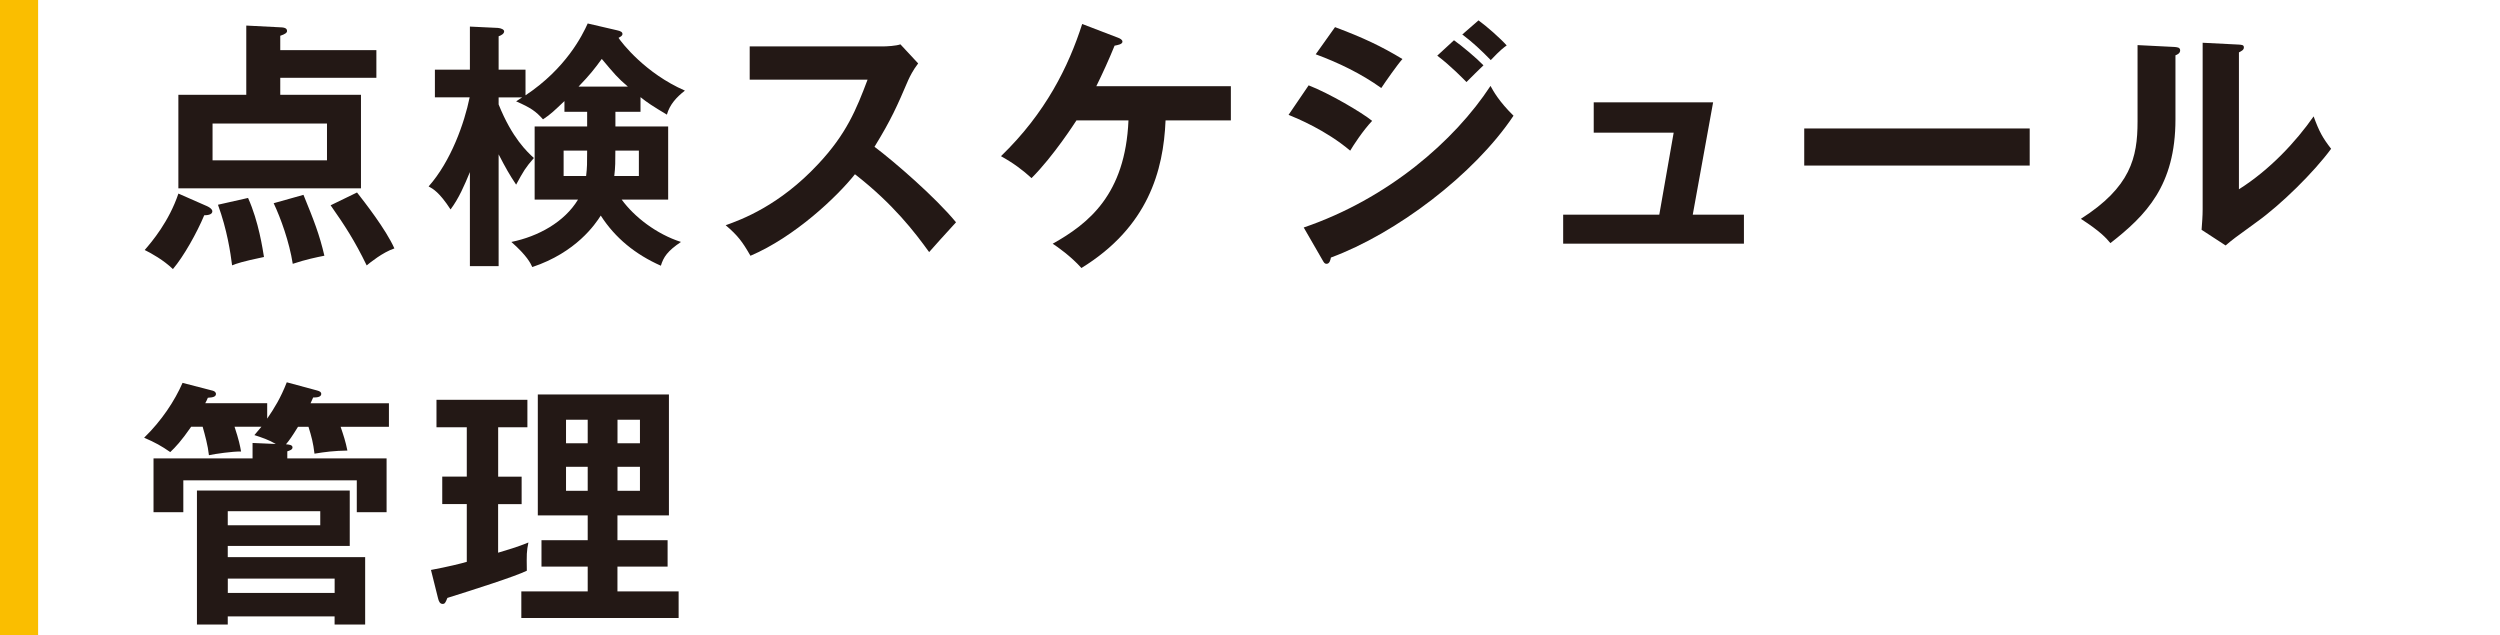 <?xml version="1.0" encoding="UTF-8"?>
<svg id="b" data-name="レイヤー 2" xmlns="http://www.w3.org/2000/svg" width="490" height="124.5" viewBox="0 0 490 124.5">
  <defs>
    <style>
      .d {
        fill: #fabe00;
      }

      .e {
        fill: none;
      }

      .f {
        fill: #231815;
      }
    </style>
  </defs>
  <g id="c" data-name="製作中">
    <g>
      <g>
        <rect class="d" width="7.47" height="124.5"/>
        <g>
          <path class="f" d="m40.44,40.34c.46.2,1.18.61,1.18,1.08,0,.72-1.13.77-1.59.77-1.43,3.43-4.04,8.09-6.14,10.55-1.79-1.74-4.25-3.12-5.53-3.74,1.43-1.64,4.76-5.58,6.61-11.06l5.48,2.41Zm33.33-30.52v5.43h-18.84v3.33h15.82v18.33h-35.79v-18.33h13.31V5.01l7.02.36c.56.05.97.21.97.72,0,.31-.36.61-1.33.92v2.82h18.84Zm-32.11,14.39v7.22h22.43v-7.22h-22.43Zm6.96,14.59c2.1,4.66,2.87,10.09,3.12,11.57-4.4.92-5.33,1.28-6.25,1.64-.31-2.46-.97-6.96-2.77-11.88l5.89-1.33Zm10.86-.61c2.05,5.02,3.12,7.73,4.1,11.93-1.54.31-3.58.72-6.2,1.59-.67-4.3-2.36-8.96-3.74-11.88l5.84-1.64Zm10.5-.46c1.43,1.84,5.63,7.17,7.32,10.96-2.3.77-4.81,2.82-5.43,3.33-2.36-4.86-4.3-7.83-7.07-11.78l5.17-2.51Z"/>
          <path class="f" d="m97.73,52.16h-5.63v-18.43c-1.08,2.61-2.15,5.12-3.79,7.32-2.2-3.38-3.43-4.04-4.3-4.51,4.4-4.97,7.02-12.44,8.04-17.46h-6.81v-5.43h6.86V5.21l5.48.26c.61.05,1.23.31,1.23.67,0,.46-.51.77-1.08.97v6.55h5.27v5.02c7.94-5.27,11.16-11.78,12.19-14.08l5.73,1.33c.72.15,1.08.36,1.08.72s-.31.51-.77.77c.67,1.02,5.27,6.96,13.01,10.34-1.64,1.28-2.97,2.71-3.53,4.71-2.82-1.69-3.84-2.36-5.17-3.43v2.87h-4.92v2.87h10.34v14.34h-9.11c2.46,3.38,6.81,6.76,11.62,8.3-2.66,1.79-3.43,2.97-3.94,4.66-4.97-2.2-8.96-5.43-11.78-9.83-1.07,1.69-4.81,7.22-13.42,10.09-.36-.77-1.02-2.2-4.1-4.92,5.27-1.08,10.39-3.89,13.06-8.3h-8.5v-14.34h10.29v-2.87h-4.45v-2.1c-1.89,1.79-2.71,2.61-4.2,3.58-1.43-1.59-2.36-2.25-5.27-3.53.36-.26.82-.51,1.18-.77h-4.61v1.38c2.66,6.61,5.58,9.27,6.91,10.5-1.69,1.95-2,2.51-3.48,5.22-1.33-2-2-3.18-3.43-5.94v21.92Zm17.15-17.67c.2-1.64.2-2.51.2-4.97h-4.61v4.97h4.4Zm8.19-17.51c-2.05-1.74-2.66-2.51-5.12-5.43-1.54,2.1-2.3,3.07-4.56,5.43h9.68Zm2.15,17.51v-4.97h-4.61c0,2.05,0,3.23-.21,4.97h4.81Z"/>
          <path class="f" d="m146.94,15.6v-6.5h26.01c.82,0,2.71-.1,3.53-.41l3.48,3.74c-1.02,1.33-1.59,2.51-1.95,3.28-2.15,5.02-3.33,7.73-6.61,13.06,3.89,2.92,11.93,9.88,15.98,14.8-1.79,1.95-4.66,5.12-5.27,5.84-2.77-3.84-7.02-9.42-14.54-15.26-3.53,4.45-11.83,12.29-20.48,15.98-1.59-2.77-2.46-3.94-4.86-5.99,3.07-1.08,10.55-3.84,18.13-11.98,5.53-5.89,7.48-10.7,9.68-16.54h-23.09Z"/>
          <path class="f" d="m210.99,23.59c-.21.31-4.45,6.96-8.81,11.32-1.69-1.54-3.43-2.87-5.99-4.3,8.76-8.45,13.26-17.61,15.92-25.91l7.07,2.71c.36.15.82.36.82.77,0,.51-1.02.67-1.54.77-1.13,2.77-2.3,5.33-3.58,7.94h26.37v6.71h-12.8c-.41,9.88-3.43,20.89-16.49,28.93-2.05-2.3-4.76-4.2-5.63-4.76,7.02-3.94,14.23-9.63,14.85-24.17h-10.19Z"/>
          <path class="f" d="m256.5,16.73c3.99,1.54,10.45,5.33,12.44,6.96-1.84,1.95-3.69,4.81-4.3,5.84-4.81-4.05-10.45-6.35-12.08-7.02l3.94-5.79Zm-.97,27.86c16.49-5.63,29.54-16.95,36.61-27.75.56,1.02,1.64,3.02,4.51,5.84-7.73,11.57-23.04,23.09-35.79,27.8-.1.51-.26,1.23-.87,1.23-.36,0-.51-.26-.77-.72l-3.69-6.4Zm6.14-39.27c5.48,2.05,9.06,3.74,13.21,6.25-1.02,1.13-3.33,4.45-4.15,5.68-3.94-2.82-8.4-4.97-12.85-6.61l3.79-5.33Zm23.3,2.56c1.59,1.13,4.4,3.48,5.79,4.92-.92.87-2.41,2.36-3.33,3.28-.56-.56-3.07-3.17-5.73-5.17l3.28-3.02Zm4.81-3.89c1.64,1.18,4.35,3.58,5.53,4.92-.51.36-1.18.82-3.12,2.87-1.84-1.89-3.58-3.53-5.58-5.02l3.18-2.77Z"/>
          <path class="f" d="m341.81,42.08v5.68h-35.43v-5.68h18.84l2.82-16.08h-15.67v-5.94h23.4l-3.99,22.02h10.04Z"/>
          <path class="f" d="m397.82,25.18v7.27h-44.19v-7.27h44.19Z"/>
          <path class="f" d="m426.13,9.2c.51.05,1.18.05,1.18.67,0,.56-.51.82-.92.97v12.54c0,13.01-5.79,18.84-12.75,24.27-.82-.97-1.84-2.2-5.79-4.76,9.73-6.2,11.11-11.98,11.11-19.05v-15l7.17.36Zm12.7-.46c.56.05.97.05.97.56s-.51.72-.97.97v26.83c6.09-3.84,11.21-9.37,14.64-14.29,1.08,2.97,1.79,4.25,3.43,6.35-3.38,4.61-9.83,10.96-14.64,14.39-4.25,3.07-4.71,3.43-6.04,4.56l-4.71-3.07c.1-1.38.21-2.66.21-4.05V8.38l7.12.36Z"/>
          <path class="f" d="m58.41,83.65c-1.13,1.84-1.74,2.71-2.36,3.43.56.05,1.28.1,1.28.61,0,.46-.56.61-1.02.77v1.38h19.46v10.55h-5.84v-6.25h-34v6.25h-5.84v-10.55h19.41v-3.02l4.56.2c-1.38-.82-2.77-1.28-4.2-1.74.56-.67.82-.97,1.38-1.64h-5.27c.87,2.66,1.07,3.69,1.28,4.86-1.59-.05-5.12.46-6.3.72-.2-1.89-.77-3.94-1.23-5.58h-2.25c-1.95,2.82-3.07,3.99-4.1,4.97-1.69-1.18-2.97-1.89-5.12-2.82,3.43-3.33,5.99-7.22,7.53-10.75l5.94,1.54c.41.1.61.41.61.61,0,.46-.36.72-1.59.77-.15.36-.31.72-.51,1.07h12.14v3.02c1.43-2.1,2.61-3.99,3.84-7.12l5.89,1.59c.61.15.87.36.87.67,0,.67-.92.72-1.59.72-.15.36-.36.82-.51,1.13h15.36v4.61h-9.47c.56,1.64.97,2.87,1.33,4.66-2.66.05-4.35.26-6.45.61-.26-2.15-.56-3.28-1.18-5.27h-2.05Zm-13.77,37.17v1.59h-6.04v-26.27h29.95v10.86h-23.91v2.2h26.93v13.21h-5.99v-1.59h-20.94Zm18.13-20.63h-18.13v2.76h18.13v-2.76Zm2.82,16.03v-2.82h-20.94v2.82h20.94Z"/>
          <path class="f" d="m97.63,93.43h4.61v5.38h-4.61v9.52c1.54-.46,3.99-1.18,5.94-2-.36,1.74-.36,2.3-.31,5.53-2.3,1.13-10.34,3.69-15.57,5.33-.36.92-.51,1.18-.92,1.18-.56,0-.77-.51-.92-1.13l-1.38-5.53c3.28-.61,5.99-1.28,7.02-1.59v-11.32h-4.81v-5.38h4.81v-9.68h-5.94v-5.38h17.82v5.38h-5.73v9.68Zm35.38,22.48v5.22h-30.83v-5.22h13.01v-4.86h-9.06v-5.17h9.06v-4.86h-9.78v-23.71h25.7v23.71h-10.09v4.86h9.83v5.17h-9.83v4.86h11.98Zm-17.82-29.03v-4.61h-4.25v4.61h4.25Zm-4.25,4.61v4.71h4.25v-4.71h-4.25Zm14.49-4.61v-4.61h-4.4v4.61h4.4Zm-4.4,4.61v4.71h4.4v-4.71h-4.4Z"/>
        </g>
      </g>
      <rect class="e" y="11.7" width="490" height="29.05"/>
    </g>
  </g>
</svg>
